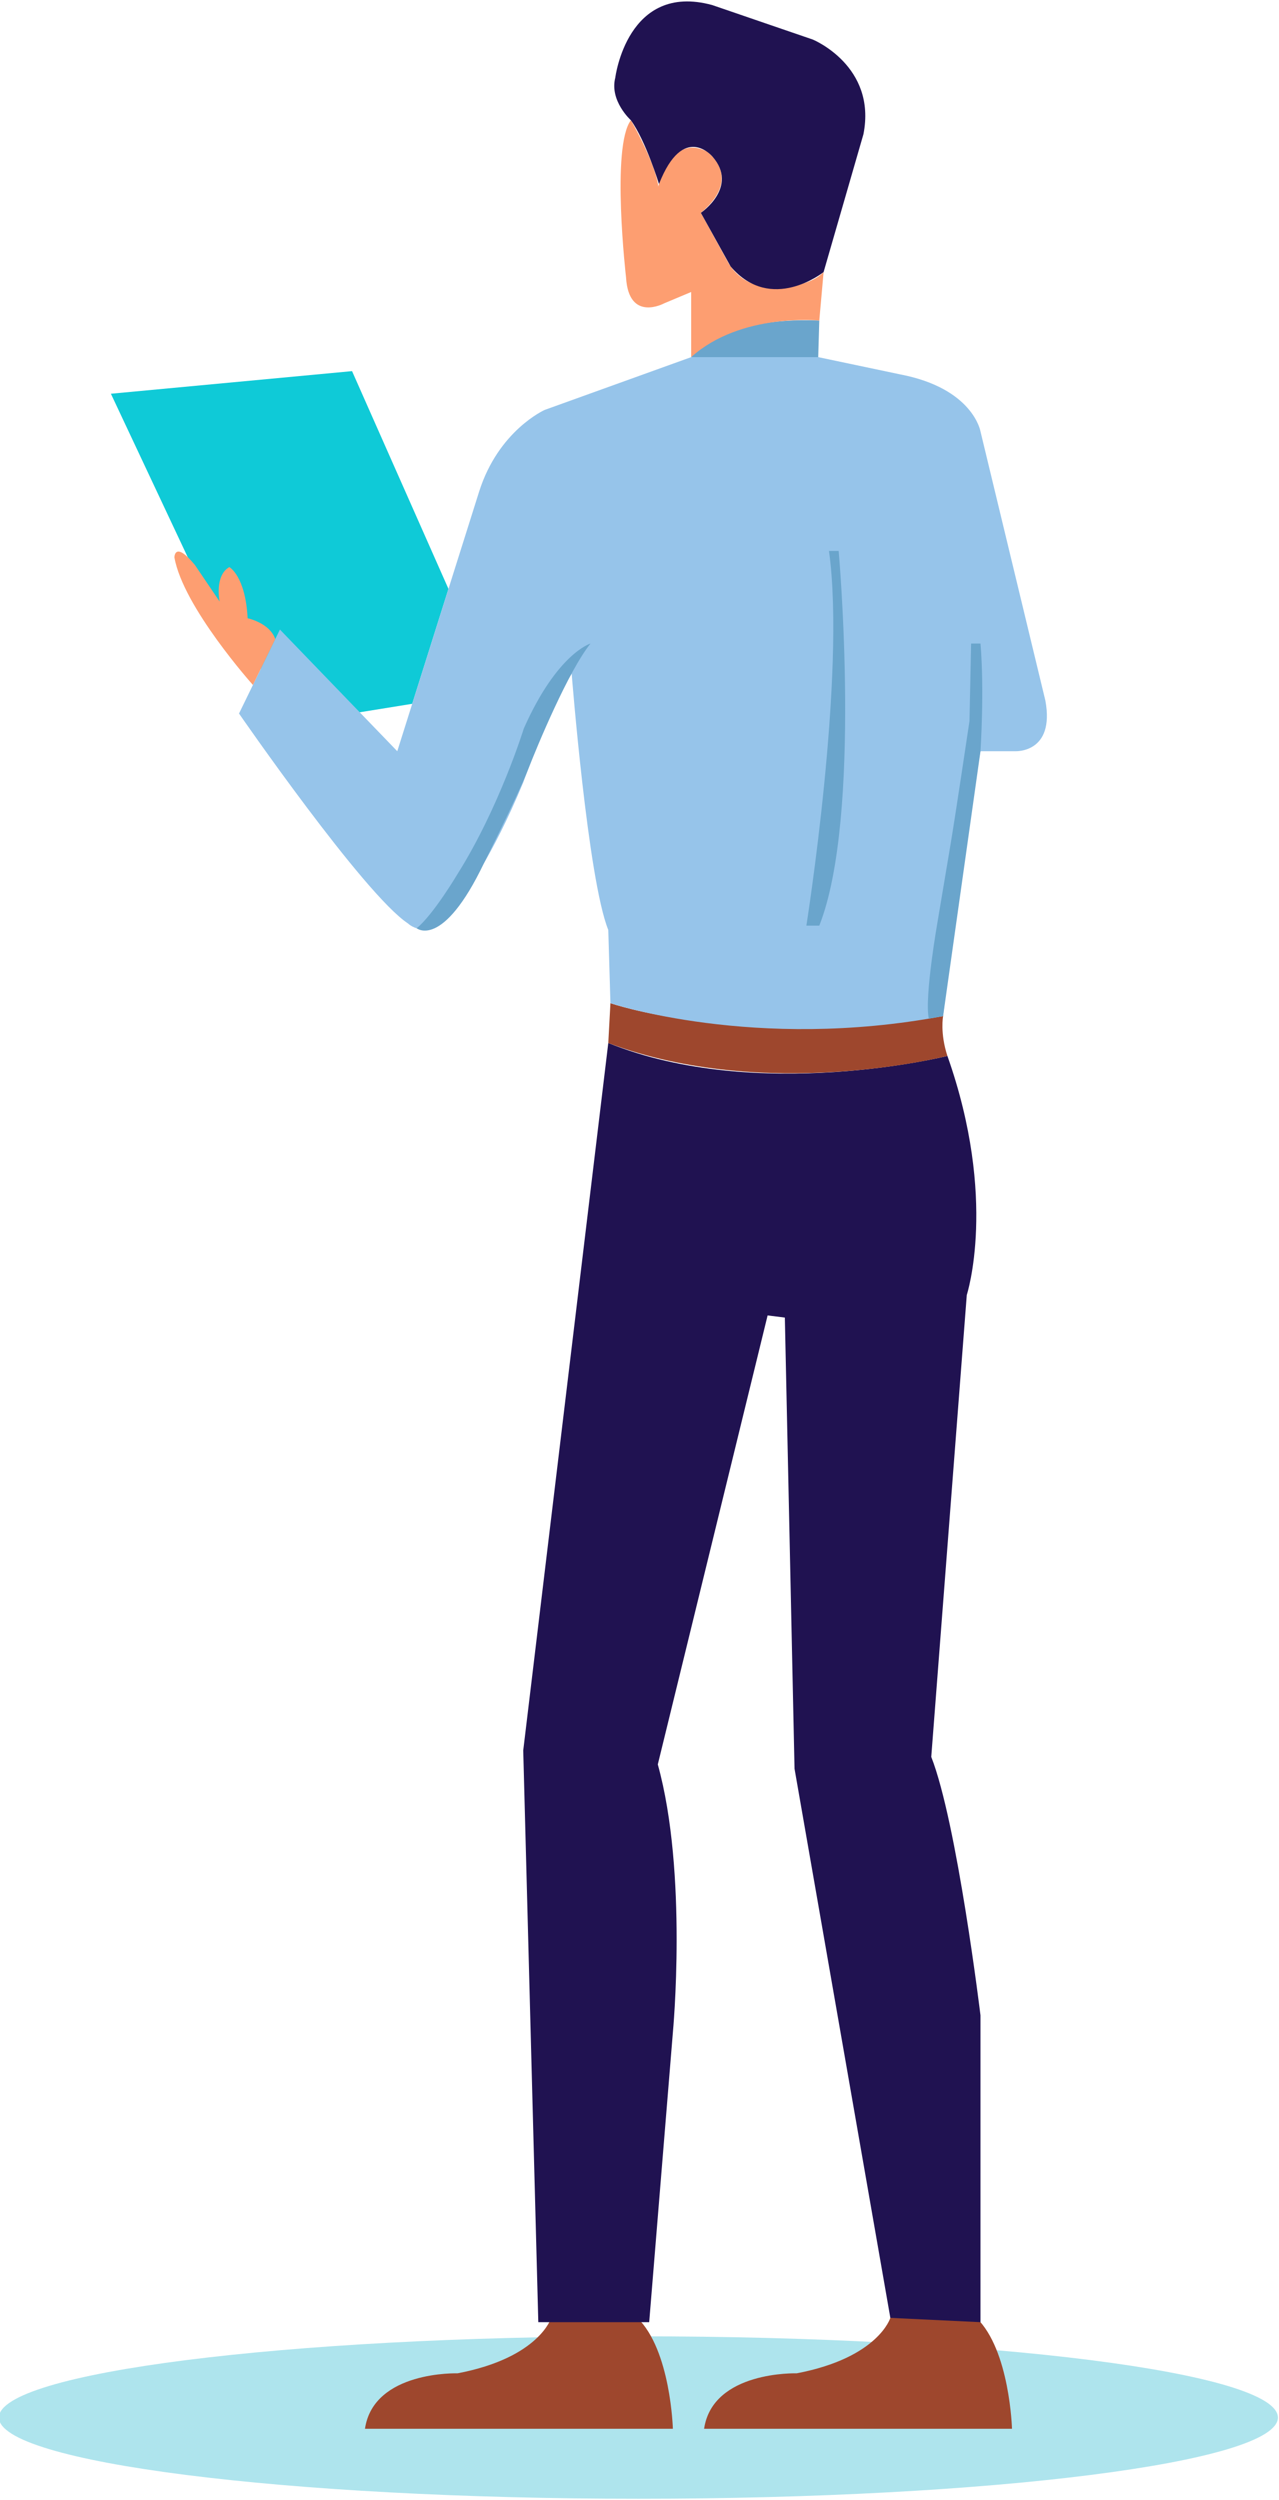 <?xml version="1.0" encoding="utf-8"?>
<!-- Generator: Adobe Illustrator 15.1.0, SVG Export Plug-In . SVG Version: 6.00 Build 0)  -->
<!DOCTYPE svg PUBLIC "-//W3C//DTD SVG 1.1//EN" "http://www.w3.org/Graphics/SVG/1.1/DTD/svg11.dtd">
<svg version="1.1" id="Calque_1" xmlns="http://www.w3.org/2000/svg" xmlns:xlink="http://www.w3.org/1999/xlink" x="0px" y="0px"
	 width="396px" height="774px" viewBox="0 0 396 774" enable-background="new 0 0 396 774" xml:space="preserve">
<path fill="#AEE4ED" d="M395.664,748.416c0,13.883-88.647,25.143-198,25.143s-198-11.26-198-25.143
	c0-13.891,88.647-25.148,198-25.148S395.664,734.525,395.664,748.416z"/>
<path fill="#9E472D" d="M113.001,751.893h95.333c0,0-0.667-24.334-11-34.334h-26.667c0,0-3.667,12.334-29,17.166
	C141.667,734.725,115.668,733.893,113.001,751.893z"/>
<path fill="#9E472D" d="M218,751.893h95.333c0,0-0.667-24.334-11-34.334h-26.667c0,0-3.667,12.334-29,17.166
	C246.666,734.725,220.667,733.893,218,751.893z"/>
<path fill="#201251" d="M188.334,322.892l-26.333,219.001l4.666,177h34.334l7.333-89.668c0,0,4.666-49.334-4.667-83l34-139
	l5.334,0.666l3,139.668l29.665,170l27.908,1.334v-95c0,0-7.24-59.666-15.24-80l11-143.002c0,0,9.667-29.666-6-73.999
	C293.334,326.892,234.667,341.558,188.334,322.892z"/>
<path fill="#9E472D" d="M189.001,310.559c0,0,37.667,13.333,103,4c0,0-0.994,5.261,1.333,12.333c0,0-56.041,14.417-105-4
	L189.001,310.559z"/>
<polygon fill="#0FCAD7" points="34.334,121.892 109.001,114.892 138.85,182.301 127.63,217.88 111.375,220.506 83.001,210.559 
	58.109,172.465 "/>
<path fill="#96C4EA" d="M177.001,208.559c0,0,5,63.666,11.333,79.333l0.667,22.667c0,0,44.667,15,103,4c0,0,5.813-52,11.573-82
	h10.76c0,0,12.333,0.666,9.333-15.667l-20.093-83.333c0,0-2.241-13.334-24.907-17.667l-25.333-5.333h-39.333l-45.334,16.333
	c0,0-14.333,6.333-20.333,25.333l-25.333,80.333l-36.334-37.667l-12.666,26c0,0,38.666,56,52.333,65c0,0,7.666,7.667,17.333-9
	c0,0,8.668-11.333,18.334-34.667C162.001,242.225,170.668,218.226,177.001,208.559z"/>
<path fill="#6AA5CC" d="M256.667,170.559h3c0,0,7.333,82.333-6,116h-4C249.667,286.559,262,208.892,256.667,170.559z"/>
<path fill="#6AA5CC" d="M292.001,314.559l11.573-82c0,0,1.24-18.667,0-33.333h-2.907l-0.5,24c0,0-4.166,28-5.833,38l-4,23.833
	c0,0-4.185,23.578-2.759,30.289L292.001,314.559z"/>
<path fill="#6AA5CC" d="M214.001,110.559c0,0,8.999-12.667,39.666-11.333l-0.333,11.333H214.001z"/>
<path fill="#6AA5CC" d="M182.834,199.225c0,0-10.334,3-20.667,26.333c0,0-7.5,24.333-20.5,45c0,0-7.483,12.61-12.658,16.805
	c0,0,8.017,6.665,20.849-20.171c0,0,9.951-19.831,13.304-28.123c0.08-0.199,0.156-0.392,0.229-0.577
	C166.486,230.588,176.001,207.725,182.834,199.225z"/>
<path fill="#FD9E71" d="M78.309,212.05c0,0-21.641-24.158-24.308-39.492c0,0,0-5.334,6.333,2.333l7.667,11.333c0,0-1.666-8,3-10.667
	c0,0,4.999,2.687,5.666,15.843c0,0,6.793,1.389,8.563,6.439L78.309,212.05z"/>
<path fill="#FD9E71" d="M214.001,110.559V90.392l-8.334,3.5c0,0-11,6-11.833-8c0,0-4.667-40.5,1.5-48.667c0,0,7.5,13,8.5,20.5
	c0,0,3.833-16.5,15-10.833c0,0,11.501,7.833-1.833,19l8.333,15.167c0,0,3.667,7.666,13.167,7.833c0,0,11.5,0.667,16.5-4.667
	l-1.334,15C253.667,99.225,229.335,96.726,214.001,110.559z"/>
<path fill="#201251" d="M190.501,24.059c0,0,3.667-29.667,30-22.5l31.166,10.691c0,0,19.834,8.142,15.667,29.309l-12.333,42.667
	c0,0-16.25,13.008-28.792-1.746l-9.208-16.587c0,0,11.837-8.017,3.585-17.425c0,0-9.013-10.75-16.549,8.504
	c0,0-4.036-13.246-8.703-19.746C195.334,37.225,188.669,31.226,190.501,24.059z"/>
</svg>
